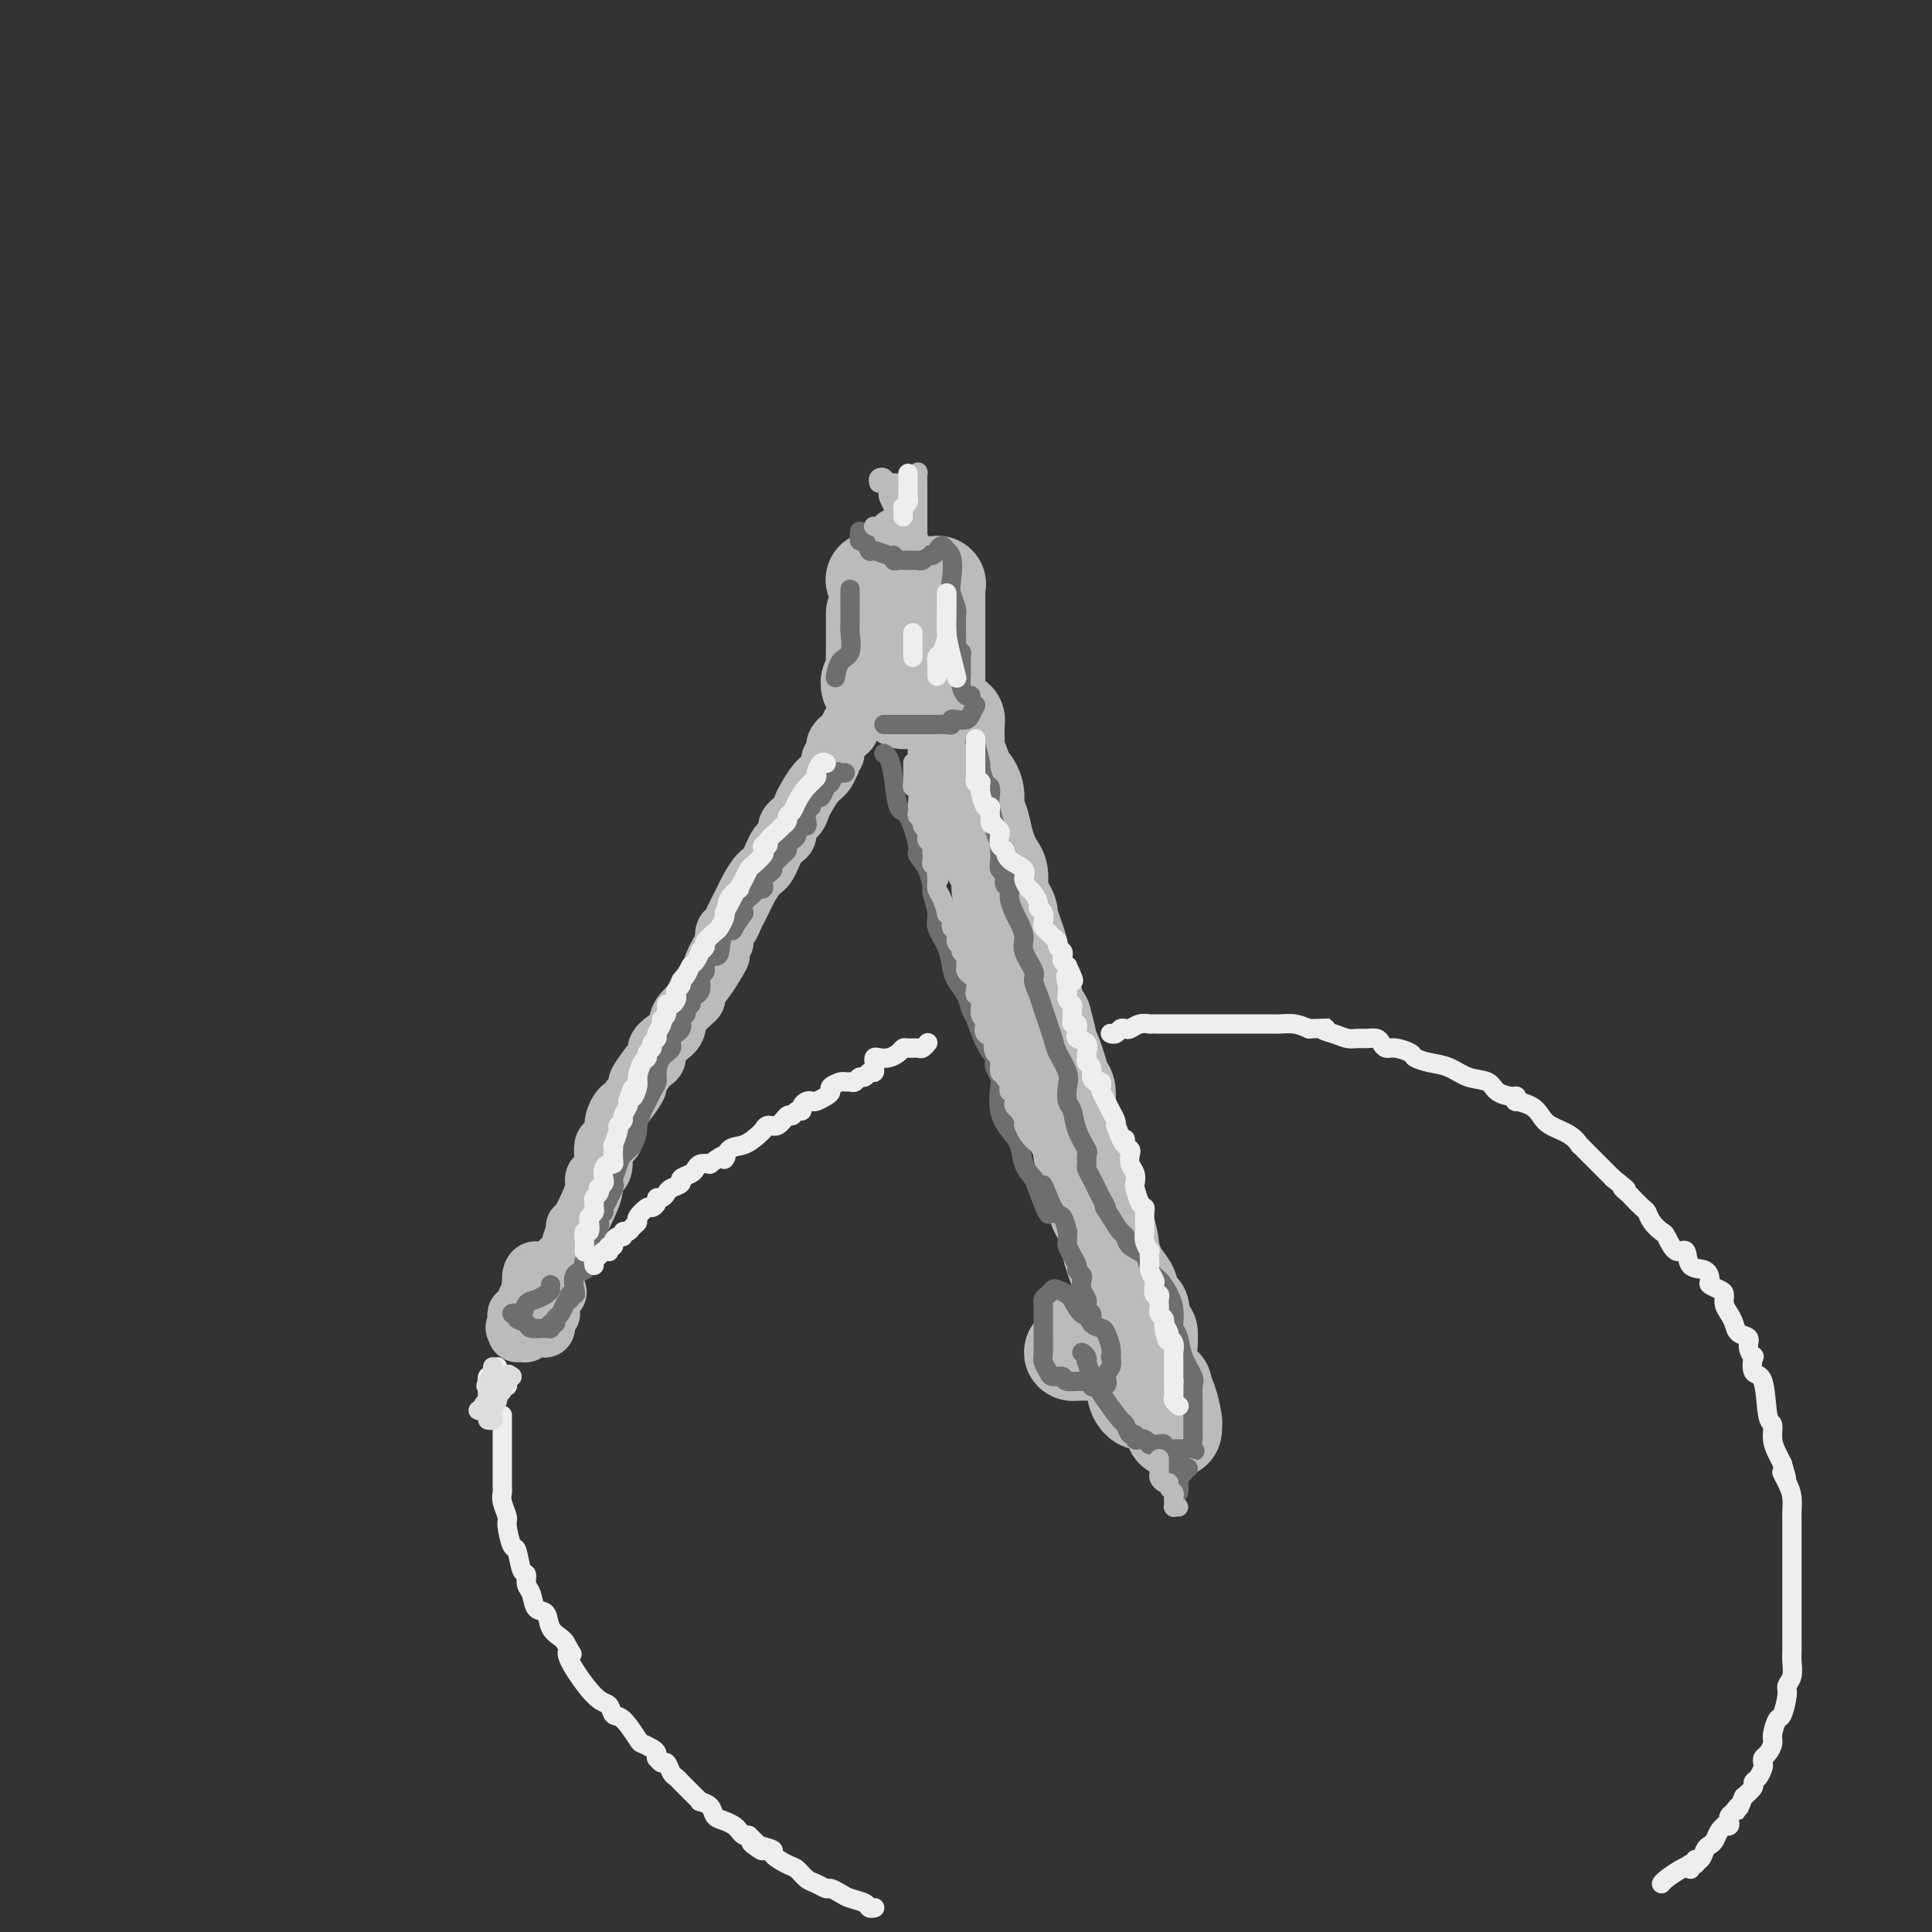 <svg viewBox='0 0 400 400' version='1.1' xmlns='http://www.w3.org/2000/svg' xmlns:xlink='http://www.w3.org/1999/xlink'><rect x="0" y="0" width="400" height="400" fill="#333333" stroke="none"/><g fill='none' stroke='rgb(186,187,187)' stroke-width='20' stroke-linecap='round' stroke-linejoin='round'><path d='M181,127c0.001,0.289 0.001,0.578 0,1c-0.001,0.422 -0.004,0.977 0,2c0.004,1.023 0.015,2.512 0,4c-0.015,1.488 -0.057,2.973 0,4c0.057,1.027 0.211,1.595 0,2c-0.211,0.405 -0.788,0.648 -1,1c-0.212,0.352 -0.061,0.815 0,1c0.061,0.185 0.030,0.093 0,0'/><path d='M181,120c-0.064,0.030 -0.127,0.061 0,0c0.127,-0.061 0.446,-0.212 1,0c0.554,0.212 1.343,0.789 2,1c0.657,0.211 1.181,0.056 2,0c0.819,-0.056 1.932,-0.012 3,0c1.068,0.012 2.090,-0.007 3,0c0.910,0.007 1.708,0.039 2,0c0.292,-0.039 0.078,-0.148 0,0c-0.078,0.148 -0.021,0.553 0,1c0.021,0.447 0.006,0.938 0,1c-0.006,0.062 -0.002,-0.303 0,0c0.002,0.303 0.000,1.276 0,2c-0.000,0.724 -0.000,1.200 0,2c0.000,0.800 0.000,1.924 0,3c-0.000,1.076 -0.000,2.103 0,3c0.000,0.897 0.000,1.665 0,3c-0.000,1.335 -0.000,3.239 0,4c0.000,0.761 0.000,0.381 0,0'/><path d='M194,140c-0.048,2.798 -0.167,1.292 -1,1c-0.833,-0.292 -2.381,0.631 -3,1c-0.619,0.369 -0.310,0.185 0,0'/><path d='M187,145c0.000,0.000 0.100,0.100 0.1,0.1'/><path d='M197,149c0.422,-0.027 0.844,-0.053 1,0c0.156,0.053 0.045,0.187 0,1c-0.045,0.813 -0.023,2.306 0,3c0.023,0.694 0.047,0.591 0,1c-0.047,0.409 -0.167,1.331 0,2c0.167,0.669 0.619,1.085 1,2c0.381,0.915 0.690,2.329 1,3c0.310,0.671 0.622,0.601 1,1c0.378,0.399 0.822,1.268 1,2c0.178,0.732 0.089,1.326 0,2c-0.089,0.674 -0.179,1.426 0,2c0.179,0.574 0.626,0.968 1,2c0.374,1.032 0.674,2.702 1,4c0.326,1.298 0.678,2.224 1,3c0.322,0.776 0.612,1.403 1,2c0.388,0.597 0.872,1.163 1,2c0.128,0.837 -0.102,1.946 0,3c0.102,1.054 0.534,2.055 1,3c0.466,0.945 0.965,1.835 1,2c0.035,0.165 -0.394,-0.394 0,1c0.394,1.394 1.611,4.741 2,6c0.389,1.259 -0.051,0.428 0,1c0.051,0.572 0.591,2.545 1,4c0.409,1.455 0.687,2.390 1,3c0.313,0.610 0.661,0.895 1,2c0.339,1.105 0.668,3.030 1,4c0.332,0.970 0.666,0.985 1,1'/><path d='M216,211c2.846,10.408 0.460,5.428 0,4c-0.460,-1.428 1.004,0.695 2,3c0.996,2.305 1.524,4.791 2,6c0.476,1.209 0.902,1.141 1,2c0.098,0.859 -0.131,2.645 0,4c0.131,1.355 0.623,2.278 1,3c0.377,0.722 0.641,1.242 1,2c0.359,0.758 0.813,1.754 1,2c0.187,0.246 0.106,-0.259 0,0c-0.106,0.259 -0.237,1.283 0,2c0.237,0.717 0.840,1.128 1,2c0.160,0.872 -0.125,2.206 0,3c0.125,0.794 0.660,1.047 1,2c0.340,0.953 0.487,2.605 1,4c0.513,1.395 1.393,2.533 2,4c0.607,1.467 0.941,3.265 1,4c0.059,0.735 -0.158,0.409 0,1c0.158,0.591 0.691,2.099 1,3c0.309,0.901 0.395,1.194 1,2c0.605,0.806 1.729,2.123 2,3c0.271,0.877 -0.312,1.313 0,2c0.312,0.687 1.518,1.625 2,2c0.482,0.375 0.241,0.188 0,0'/><path d='M230,276c-1.924,0.226 -3.847,0.453 -5,1c-1.153,0.547 -1.535,1.415 -2,2c-0.465,0.585 -1.014,0.889 -1,1c0.014,0.111 0.591,0.030 1,0c0.409,-0.030 0.648,-0.008 1,0c0.352,0.008 0.815,0.002 1,0c0.185,-0.002 0.093,-0.001 0,0'/><path d='M234,281c0.423,-0.090 0.846,-0.181 1,0c0.154,0.181 0.041,0.632 0,1c-0.041,0.368 -0.008,0.652 0,1c0.008,0.348 -0.009,0.759 0,1c0.009,0.241 0.045,0.310 0,1c-0.045,0.690 -0.170,1.999 0,3c0.170,1.001 0.634,1.694 1,2c0.366,0.306 0.634,0.226 1,0c0.366,-0.226 0.829,-0.599 1,-1c0.171,-0.401 0.049,-0.829 0,-1c-0.049,-0.171 -0.024,-0.086 0,0'/><path d='M238,289c0.000,0.506 0.000,1.012 0,1c0.000,-0.012 0.000,-0.542 0,-1c0.000,-0.458 0.000,-0.845 0,-1c0.000,-0.155 0.000,-0.077 0,0'/><path d='M238,276c0.000,0.310 0.000,0.619 0,1c0.000,0.381 0.000,0.833 0,1c0.000,0.167 0.000,0.048 0,0c0.000,-0.048 0.000,-0.024 0,0'/><path d='M241,287c-0.083,0.312 -0.166,0.623 0,1c0.166,0.377 0.580,0.819 1,2c0.420,1.181 0.844,3.100 1,4c0.156,0.900 0.042,0.781 0,1c-0.042,0.219 -0.012,0.777 0,1c0.012,0.223 0.006,0.112 0,0'/></g>
<g fill='none' stroke='rgb(186,187,187)' stroke-width='12' stroke-linecap='round' stroke-linejoin='round'><path d='M176,150c0.050,0.355 0.101,0.711 0,1c-0.101,0.289 -0.353,0.513 -1,1c-0.647,0.487 -1.689,1.239 -2,2c-0.311,0.761 0.111,1.531 0,2c-0.111,0.469 -0.753,0.638 -1,1c-0.247,0.362 -0.097,0.916 0,1c0.097,0.084 0.142,-0.301 0,0c-0.142,0.301 -0.470,1.288 -1,2c-0.530,0.712 -1.260,1.149 -2,2c-0.740,0.851 -1.489,2.115 -2,3c-0.511,0.885 -0.784,1.390 -1,2c-0.216,0.610 -0.375,1.326 -1,2c-0.625,0.674 -1.714,1.306 -2,2c-0.286,0.694 0.232,1.450 0,2c-0.232,0.550 -1.214,0.896 -2,2c-0.786,1.104 -1.376,2.967 -2,4c-0.624,1.033 -1.280,1.235 -2,2c-0.720,0.765 -1.502,2.093 -2,3c-0.498,0.907 -0.712,1.394 -1,2c-0.288,0.606 -0.652,1.331 -1,2c-0.348,0.669 -0.681,1.282 -1,2c-0.319,0.718 -0.624,1.539 -1,2c-0.376,0.461 -0.822,0.560 -1,1c-0.178,0.440 -0.089,1.220 0,2'/><path d='M150,195c-4.211,7.556 -1.738,3.945 -1,3c0.738,-0.945 -0.258,0.775 -1,2c-0.742,1.225 -1.231,1.956 -2,3c-0.769,1.044 -1.819,2.401 -2,3c-0.181,0.599 0.508,0.439 0,1c-0.508,0.561 -2.212,1.841 -3,3c-0.788,1.159 -0.659,2.195 -1,3c-0.341,0.805 -1.151,1.379 -2,2c-0.849,0.621 -1.738,1.288 -2,2c-0.262,0.712 0.103,1.470 0,2c-0.103,0.530 -0.675,0.832 -1,1c-0.325,0.168 -0.402,0.202 -1,1c-0.598,0.798 -1.718,2.359 -2,3c-0.282,0.641 0.274,0.362 0,1c-0.274,0.638 -1.378,2.192 -2,3c-0.622,0.808 -0.763,0.868 -1,1c-0.237,0.132 -0.571,0.336 -1,1c-0.429,0.664 -0.955,1.789 -1,3c-0.045,1.211 0.390,2.509 0,3c-0.390,0.491 -1.607,0.176 -2,1c-0.393,0.824 0.036,2.789 0,4c-0.036,1.211 -0.538,1.670 -1,2c-0.462,0.330 -0.884,0.533 -1,1c-0.116,0.467 0.075,1.198 0,2c-0.075,0.802 -0.417,1.676 -1,3c-0.583,1.324 -1.409,3.099 -2,4c-0.591,0.901 -0.948,0.926 -1,1c-0.052,0.074 0.203,0.195 0,1c-0.203,0.805 -0.862,2.294 -1,3c-0.138,0.706 0.246,0.630 0,1c-0.246,0.370 -1.123,1.185 -2,2'/><path d='M116,261c-2.309,5.265 -2.083,2.927 -2,2c0.083,-0.927 0.022,-0.444 0,0c-0.022,0.444 -0.006,0.850 0,1c0.006,0.150 0.002,0.043 0,0c-0.002,-0.043 -0.001,-0.021 0,0'/><path d='M114,264c-0.226,0.135 -0.453,0.270 -1,0c-0.547,-0.270 -1.415,-0.944 -2,-1c-0.585,-0.056 -0.885,0.507 -1,1c-0.115,0.493 -0.043,0.917 0,1c0.043,0.083 0.056,-0.174 0,0c-0.056,0.174 -0.183,0.778 0,1c0.183,0.222 0.676,0.062 1,0c0.324,-0.062 0.479,-0.027 1,0c0.521,0.027 1.410,0.046 2,0c0.590,-0.046 0.883,-0.156 1,0c0.117,0.156 0.059,0.578 0,1'/><path d='M115,267c0.834,0.394 0.420,0.879 0,1c-0.420,0.121 -0.845,-0.121 -1,0c-0.155,0.121 -0.041,0.606 0,1c0.041,0.394 0.007,0.697 0,1c-0.007,0.303 0.012,0.606 0,1c-0.012,0.394 -0.055,0.880 0,1c0.055,0.120 0.208,-0.125 0,0c-0.208,0.125 -0.776,0.622 -1,1c-0.224,0.378 -0.102,0.637 0,1c0.102,0.363 0.186,0.828 0,1c-0.186,0.172 -0.641,0.050 -1,0c-0.359,-0.050 -0.621,-0.028 -1,0c-0.379,0.028 -0.876,0.061 -1,0c-0.124,-0.061 0.124,-0.215 0,0c-0.124,0.215 -0.621,0.800 -1,1c-0.379,0.200 -0.641,0.015 -1,0c-0.359,-0.015 -0.817,0.138 -1,0c-0.183,-0.138 -0.092,-0.569 0,-1'/><path d='M107,275c-0.932,0.124 -0.261,-0.566 0,-1c0.261,-0.434 0.112,-0.614 0,-1c-0.112,-0.386 -0.188,-0.979 0,-1c0.188,-0.021 0.639,0.530 1,0c0.361,-0.530 0.633,-2.142 1,-3c0.367,-0.858 0.830,-0.962 1,-1c0.170,-0.038 0.046,-0.010 0,0c-0.046,0.010 -0.013,0.003 0,0c0.013,-0.003 0.007,-0.001 0,0'/></g>
<g fill='none' stroke='rgb(109,110,112)' stroke-width='4' stroke-linecap='round' stroke-linejoin='round'><path d='M178,110c-0.085,0.908 -0.170,1.817 0,2c0.170,0.183 0.596,-0.358 1,0c0.404,0.358 0.787,1.616 1,2c0.213,0.384 0.256,-0.107 1,0c0.744,0.107 2.188,0.813 3,1c0.812,0.187 0.991,-0.146 1,0c0.009,0.146 -0.153,0.771 0,1c0.153,0.229 0.619,0.061 1,0c0.381,-0.061 0.676,-0.017 1,0c0.324,0.017 0.678,0.006 1,0c0.322,-0.006 0.611,-0.005 1,0c0.389,0.005 0.878,0.016 1,0c0.122,-0.016 -0.122,-0.059 0,0c0.122,0.059 0.610,0.222 1,0c0.390,-0.222 0.682,-0.827 1,-1c0.318,-0.173 0.663,0.088 1,0c0.337,-0.088 0.668,-0.524 1,-1c0.332,-0.476 0.666,-0.993 1,-1c0.334,-0.007 0.667,0.497 1,1'/><path d='M196,114c1.635,0.912 1.223,4.191 1,6c-0.223,1.809 -0.256,2.147 0,3c0.256,0.853 0.801,2.221 1,3c0.199,0.779 0.053,0.967 0,1c-0.053,0.033 -0.014,-0.091 0,0c0.014,0.091 0.003,0.396 0,1c-0.003,0.604 0.003,1.506 0,2c-0.003,0.494 -0.015,0.582 0,1c0.015,0.418 0.057,1.168 0,2c-0.057,0.832 -0.211,1.745 0,2c0.211,0.255 0.789,-0.150 1,0c0.211,0.150 0.056,0.855 0,1c-0.056,0.145 -0.012,-0.269 0,0c0.012,0.269 -0.007,1.221 0,2c0.007,0.779 0.041,1.386 0,2c-0.041,0.614 -0.155,1.237 0,2c0.155,0.763 0.580,1.667 1,2c0.420,0.333 0.834,0.095 1,0c0.166,-0.095 0.083,-0.048 0,0'/><path d='M202,146c-0.362,0.734 -0.723,1.468 -1,2c-0.277,0.532 -0.468,0.860 -1,1c-0.532,0.140 -1.404,0.090 -2,0c-0.596,-0.090 -0.917,-0.220 -1,0c-0.083,0.220 0.072,0.791 0,1c-0.072,0.209 -0.372,0.056 -1,0c-0.628,-0.056 -1.583,-0.015 -2,0c-0.417,0.015 -0.295,0.004 -1,0c-0.705,-0.004 -2.235,-0.001 -3,0c-0.765,0.001 -0.765,0.000 -1,0c-0.235,-0.000 -0.707,-0.000 -1,0c-0.293,0.000 -0.408,0.000 -1,0c-0.592,-0.000 -1.661,-0.000 -2,0c-0.339,0.000 0.054,0.000 0,0c-0.054,-0.000 -0.553,-0.000 -1,0c-0.447,0.000 -0.842,0.000 -1,0c-0.158,-0.000 -0.079,-0.000 0,0'/><path d='M176,122c-0.000,0.492 -0.001,0.983 0,1c0.001,0.017 0.002,-0.441 0,0c-0.002,0.441 -0.007,1.779 0,3c0.007,1.221 0.026,2.324 0,3c-0.026,0.676 -0.098,0.923 0,2c0.098,1.077 0.366,2.982 0,4c-0.366,1.018 -1.366,1.149 -2,2c-0.634,0.851 -0.901,2.421 -1,3c-0.099,0.579 -0.028,0.165 0,0c0.028,-0.165 0.014,-0.083 0,0'/><path d='M175,160c-0.333,0.057 -0.667,0.114 -1,0c-0.333,-0.114 -0.666,-0.399 -1,0c-0.334,0.399 -0.668,1.483 -1,2c-0.332,0.517 -0.662,0.467 -1,1c-0.338,0.533 -0.683,1.647 -1,2c-0.317,0.353 -0.607,-0.057 -1,0c-0.393,0.057 -0.889,0.579 -1,1c-0.111,0.421 0.164,0.739 0,1c-0.164,0.261 -0.766,0.465 -1,1c-0.234,0.535 -0.101,1.400 0,2c0.101,0.600 0.168,0.934 0,1c-0.168,0.066 -0.571,-0.137 -1,0c-0.429,0.137 -0.885,0.614 -1,1c-0.115,0.386 0.110,0.681 0,1c-0.110,0.319 -0.554,0.663 -1,1c-0.446,0.337 -0.894,0.668 -1,1c-0.106,0.332 0.130,0.666 0,1c-0.130,0.334 -0.626,0.667 -1,1c-0.374,0.333 -0.626,0.667 -1,1c-0.374,0.333 -0.871,0.666 -1,1c-0.129,0.334 0.110,0.668 0,1c-0.110,0.332 -0.569,0.663 -1,1c-0.431,0.337 -0.835,0.681 -1,1c-0.165,0.319 -0.090,0.613 0,1c0.090,0.387 0.195,0.866 0,1c-0.195,0.134 -0.692,-0.078 -1,0c-0.308,0.078 -0.429,0.444 -1,1c-0.571,0.556 -1.592,1.302 -2,2c-0.408,0.698 -0.204,1.349 0,2'/><path d='M154,189c-3.595,5.166 -2.081,3.582 -2,3c0.081,-0.582 -1.270,-0.163 -2,1c-0.730,1.163 -0.840,3.071 -1,4c-0.160,0.929 -0.369,0.878 -1,1c-0.631,0.122 -1.685,0.417 -2,1c-0.315,0.583 0.109,1.452 0,2c-0.109,0.548 -0.751,0.773 -1,1c-0.249,0.227 -0.106,0.456 0,1c0.106,0.544 0.173,1.403 0,2c-0.173,0.597 -0.586,0.934 -1,1c-0.414,0.066 -0.828,-0.137 -1,0c-0.172,0.137 -0.103,0.613 0,1c0.103,0.387 0.240,0.684 0,1c-0.240,0.316 -0.857,0.651 -1,1c-0.143,0.349 0.188,0.713 0,1c-0.188,0.287 -0.894,0.499 -1,1c-0.106,0.501 0.388,1.293 0,2c-0.388,0.707 -1.658,1.330 -2,2c-0.342,0.670 0.245,1.387 0,2c-0.245,0.613 -1.323,1.123 -2,2c-0.677,0.877 -0.955,2.120 -1,3c-0.045,0.880 0.142,1.395 0,2c-0.142,0.605 -0.612,1.298 -1,2c-0.388,0.702 -0.694,1.413 -1,2c-0.306,0.587 -0.610,1.049 -1,2c-0.390,0.951 -0.864,2.389 -1,3c-0.136,0.611 0.066,0.393 0,1c-0.066,0.607 -0.399,2.039 -1,3c-0.601,0.961 -1.469,1.451 -2,2c-0.531,0.549 -0.723,1.157 -1,2c-0.277,0.843 -0.638,1.922 -1,3'/><path d='M127,244c-2.874,7.439 -0.559,3.537 0,2c0.559,-1.537 -0.639,-0.710 -1,0c-0.361,0.710 0.113,1.304 0,2c-0.113,0.696 -0.814,1.496 -1,2c-0.186,0.504 0.143,0.714 0,1c-0.143,0.286 -0.756,0.650 -1,1c-0.244,0.350 -0.117,0.686 0,1c0.117,0.314 0.224,0.608 0,1c-0.224,0.392 -0.778,0.884 -1,1c-0.222,0.116 -0.111,-0.142 0,0c0.111,0.142 0.222,0.686 0,1c-0.222,0.314 -0.778,0.399 -1,1c-0.222,0.601 -0.110,1.720 0,2c0.110,0.280 0.218,-0.278 0,0c-0.218,0.278 -0.763,1.391 -1,2c-0.237,0.609 -0.168,0.713 0,1c0.168,0.287 0.433,0.755 0,1c-0.433,0.245 -1.566,0.265 -2,1c-0.434,0.735 -0.169,2.183 0,3c0.169,0.817 0.241,1.002 0,1c-0.241,-0.002 -0.796,-0.193 -1,0c-0.204,0.193 -0.058,0.769 0,1c0.058,0.231 0.029,0.115 0,0'/><path d='M118,269c0.092,-0.058 0.183,-0.117 0,0c-0.183,0.117 -0.641,0.408 -1,1c-0.359,0.592 -0.618,1.483 -1,2c-0.382,0.517 -0.888,0.660 -1,1c-0.112,0.340 0.169,0.876 0,1c-0.169,0.124 -0.789,-0.166 -1,0c-0.211,0.166 -0.012,0.788 0,1c0.012,0.212 -0.163,0.015 -1,0c-0.837,-0.015 -2.335,0.153 -3,0c-0.665,-0.153 -0.497,-0.628 -1,-1c-0.503,-0.372 -1.677,-0.642 -2,-1c-0.323,-0.358 0.207,-0.803 0,-1c-0.207,-0.197 -1.149,-0.147 -1,0c0.149,0.147 1.391,0.390 2,0c0.609,-0.390 0.587,-1.413 1,-2c0.413,-0.587 1.261,-0.739 2,-1c0.739,-0.261 1.370,-0.630 2,-1'/><path d='M113,268c1.155,-0.940 1.042,-0.792 1,-1c-0.042,-0.208 -0.012,-0.774 0,-1c0.012,-0.226 0.006,-0.113 0,0'/><path d='M183,156c0.328,0.148 0.656,0.295 1,1c0.344,0.705 0.703,1.966 1,4c0.297,2.034 0.531,4.839 1,6c0.469,1.161 1.173,0.676 2,2c0.827,1.324 1.775,4.456 2,6c0.225,1.544 -0.275,1.498 0,2c0.275,0.502 1.326,1.550 2,3c0.674,1.450 0.972,3.300 1,4c0.028,0.700 -0.214,0.249 0,1c0.214,0.751 0.882,2.704 1,4c0.118,1.296 -0.316,1.935 0,3c0.316,1.065 1.380,2.555 2,4c0.620,1.445 0.795,2.846 1,4c0.205,1.154 0.439,2.063 1,3c0.561,0.937 1.450,1.904 2,3c0.550,1.096 0.760,2.321 1,3c0.240,0.679 0.508,0.811 1,2c0.492,1.189 1.207,3.436 2,5c0.793,1.564 1.663,2.447 2,3c0.337,0.553 0.141,0.776 0,1c-0.141,0.224 -0.228,0.447 0,1c0.228,0.553 0.772,1.434 1,2c0.228,0.566 0.140,0.816 0,2c-0.140,1.184 -0.333,3.304 0,5c0.333,1.696 1.192,2.970 2,4c0.808,1.030 1.564,1.816 2,3c0.436,1.184 0.553,2.767 1,4c0.447,1.233 1.223,2.117 2,3'/><path d='M214,244c5.155,13.843 2.544,4.450 2,2c-0.544,-2.450 0.979,2.044 2,4c1.021,1.956 1.541,1.374 2,2c0.459,0.626 0.858,2.461 1,3c0.142,0.539 0.028,-0.217 0,0c-0.028,0.217 0.030,1.406 0,2c-0.030,0.594 -0.148,0.593 0,1c0.148,0.407 0.562,1.222 1,2c0.438,0.778 0.901,1.521 1,2c0.099,0.479 -0.166,0.695 0,1c0.166,0.305 0.762,0.698 1,1c0.238,0.302 0.117,0.514 0,1c-0.117,0.486 -0.228,1.245 0,2c0.228,0.755 0.797,1.507 1,2c0.203,0.493 0.040,0.729 0,1c-0.040,0.271 0.043,0.577 0,1c-0.043,0.423 -0.214,0.963 0,1c0.214,0.037 0.811,-0.429 1,0c0.189,0.429 -0.032,1.754 0,2c0.032,0.246 0.316,-0.588 0,-1c-0.316,-0.412 -1.233,-0.404 -2,-1c-0.767,-0.596 -1.383,-1.798 -2,-3'/><path d='M222,269c-0.582,-0.633 -0.538,-0.717 -1,-1c-0.462,-0.283 -1.430,-0.767 -2,-1c-0.570,-0.233 -0.741,-0.217 -1,0c-0.259,0.217 -0.605,0.635 -1,1c-0.395,0.365 -0.838,0.679 -1,1c-0.162,0.321 -0.044,0.650 0,1c0.044,0.350 0.012,0.720 0,1c-0.012,0.280 -0.004,0.469 0,1c0.004,0.531 0.004,1.403 0,2c-0.004,0.597 -0.014,0.921 0,2c0.014,1.079 0.050,2.915 0,4c-0.050,1.085 -0.185,1.419 0,2c0.185,0.581 0.691,1.409 1,2c0.309,0.591 0.422,0.947 1,1c0.578,0.053 1.622,-0.196 2,0c0.378,0.196 0.090,0.837 1,1c0.910,0.163 3.017,-0.152 4,0c0.983,0.152 0.842,0.772 1,1c0.158,0.228 0.617,0.065 1,0c0.383,-0.065 0.692,-0.033 1,0'/><path d='M228,287c1.868,0.098 1.037,-1.155 1,-2c-0.037,-0.845 0.719,-1.280 1,-2c0.281,-0.720 0.087,-1.723 0,-2c-0.087,-0.277 -0.069,0.173 0,0c0.069,-0.173 0.187,-0.968 0,-2c-0.187,-1.032 -0.681,-2.301 -1,-3c-0.319,-0.699 -0.464,-0.828 -1,-1c-0.536,-0.172 -1.463,-0.386 -2,-1c-0.537,-0.614 -0.683,-1.627 -1,-2c-0.317,-0.373 -0.805,-0.107 -1,0c-0.195,0.107 -0.098,0.053 0,0'/><path d='M224,280c0.416,0.288 0.832,0.576 1,1c0.168,0.424 0.088,0.982 0,1c-0.088,0.018 -0.185,-0.506 0,0c0.185,0.506 0.651,2.043 1,3c0.349,0.957 0.579,1.336 1,2c0.421,0.664 1.031,1.613 2,3c0.969,1.387 2.297,3.213 3,4c0.703,0.787 0.780,0.537 1,1c0.220,0.463 0.584,1.640 1,2c0.416,0.360 0.886,-0.096 1,0c0.114,0.096 -0.128,0.744 0,1c0.128,0.256 0.626,0.121 1,0c0.374,-0.121 0.625,-0.228 1,0c0.375,0.228 0.875,0.792 1,1c0.125,0.208 -0.126,0.059 0,0c0.126,-0.059 0.628,-0.030 1,0c0.372,0.030 0.614,0.061 1,0c0.386,-0.061 0.916,-0.212 1,0c0.084,0.212 -0.276,0.789 0,1c0.276,0.211 1.190,0.057 2,0c0.810,-0.057 1.517,-0.016 2,0c0.483,0.016 0.741,0.008 1,0'/><path d='M246,300c2.083,0.572 1.290,0.501 1,0c-0.290,-0.501 -0.078,-1.433 0,-2c0.078,-0.567 0.021,-0.770 0,-1c-0.021,-0.230 -0.006,-0.489 0,-1c0.006,-0.511 0.003,-1.276 0,-2c-0.003,-0.724 -0.008,-1.407 0,-2c0.008,-0.593 0.027,-1.097 0,-2c-0.027,-0.903 -0.102,-2.207 0,-3c0.102,-0.793 0.381,-1.075 0,-2c-0.381,-0.925 -1.422,-2.491 -2,-4c-0.578,-1.509 -0.693,-2.959 -1,-4c-0.307,-1.041 -0.806,-1.672 -1,-2c-0.194,-0.328 -0.084,-0.352 0,-1c0.084,-0.648 0.141,-1.921 0,-3c-0.141,-1.079 -0.479,-1.965 -1,-3c-0.521,-1.035 -1.225,-2.218 -2,-3c-0.775,-0.782 -1.621,-1.164 -2,-2c-0.379,-0.836 -0.289,-2.127 -1,-3c-0.711,-0.873 -2.221,-1.327 -3,-2c-0.779,-0.673 -0.825,-1.566 -1,-2c-0.175,-0.434 -0.479,-0.410 -1,-1c-0.521,-0.590 -1.261,-1.795 -2,-3'/><path d='M230,252c-2.190,-3.297 -1.165,-2.039 -1,-2c0.165,0.039 -0.530,-1.140 -1,-2c-0.470,-0.860 -0.715,-1.401 -1,-2c-0.285,-0.599 -0.610,-1.258 -1,-2c-0.390,-0.742 -0.843,-1.569 -1,-2c-0.157,-0.431 -0.017,-0.465 0,-1c0.017,-0.535 -0.090,-1.570 0,-2c0.090,-0.430 0.377,-0.254 0,-1c-0.377,-0.746 -1.420,-2.414 -2,-4c-0.580,-1.586 -0.698,-3.090 -1,-4c-0.302,-0.910 -0.787,-1.227 -1,-2c-0.213,-0.773 -0.155,-2.003 0,-3c0.155,-0.997 0.407,-1.760 0,-3c-0.407,-1.240 -1.472,-2.955 -2,-4c-0.528,-1.045 -0.518,-1.419 -1,-3c-0.482,-1.581 -1.458,-4.370 -2,-6c-0.542,-1.630 -0.652,-2.102 -1,-3c-0.348,-0.898 -0.933,-2.222 -1,-3c-0.067,-0.778 0.386,-1.008 0,-2c-0.386,-0.992 -1.610,-2.744 -2,-4c-0.390,-1.256 0.054,-2.014 0,-3c-0.054,-0.986 -0.607,-2.199 -1,-3c-0.393,-0.801 -0.626,-1.188 -1,-2c-0.374,-0.812 -0.889,-2.048 -1,-3c-0.111,-0.952 0.180,-1.620 0,-2c-0.180,-0.380 -0.833,-0.472 -1,-1c-0.167,-0.528 0.151,-1.492 0,-2c-0.151,-0.508 -0.773,-0.559 -1,-1c-0.227,-0.441 -0.061,-1.273 0,-2c0.061,-0.727 0.017,-1.351 0,-2c-0.017,-0.649 -0.009,-1.325 0,-2'/><path d='M207,174c-3.801,-12.518 -1.802,-4.811 -1,-2c0.802,2.811 0.408,0.728 0,-1c-0.408,-1.728 -0.831,-3.101 -1,-4c-0.169,-0.899 -0.083,-1.323 0,-2c0.083,-0.677 0.162,-1.608 0,-2c-0.162,-0.392 -0.566,-0.246 -1,-1c-0.434,-0.754 -0.900,-2.408 -1,-3c-0.100,-0.592 0.165,-0.121 0,-1c-0.165,-0.879 -0.762,-3.108 -1,-4c-0.238,-0.892 -0.119,-0.446 0,0'/></g>
<g fill='none' stroke='rgb(238,238,238)' stroke-width='4' stroke-linecap='round' stroke-linejoin='round'><path d='M103,283c-0.415,0.311 -0.829,0.623 -1,1c-0.171,0.377 -0.098,0.820 0,1c0.098,0.180 0.222,0.099 0,0c-0.222,-0.099 -0.790,-0.214 -1,0c-0.210,0.214 -0.061,0.758 0,1c0.061,0.242 0.034,0.182 0,1c-0.034,0.818 -0.075,2.515 0,3c0.075,0.485 0.268,-0.241 0,0c-0.268,0.241 -0.995,1.450 -1,2c-0.005,0.550 0.713,0.443 1,0c0.287,-0.443 0.144,-1.221 0,-2'/><path d='M101,290c-0.132,1.110 0.539,0.384 1,0c0.461,-0.384 0.712,-0.428 1,-1c0.288,-0.572 0.612,-1.674 1,-2c0.388,-0.326 0.841,0.123 1,0c0.159,-0.123 0.025,-0.817 0,-1c-0.025,-0.183 0.059,0.145 0,0c-0.059,-0.145 -0.262,-0.763 0,-1c0.262,-0.237 0.987,-0.094 1,0c0.013,0.094 -0.687,0.139 -1,0c-0.313,-0.139 -0.238,-0.460 -1,0c-0.762,0.460 -2.361,1.703 -3,2c-0.639,0.297 -0.320,-0.351 0,-1'/><path d='M101,286c-0.556,0.156 0.556,0.044 1,0c0.444,-0.044 0.222,-0.022 0,0'/><path d='M123,262c-0.091,-0.339 -0.182,-0.678 0,-1c0.182,-0.322 0.636,-0.626 1,-1c0.364,-0.374 0.637,-0.817 1,-1c0.363,-0.183 0.814,-0.104 1,0c0.186,0.104 0.105,0.234 0,0c-0.105,-0.234 -0.234,-0.832 0,-1c0.234,-0.168 0.833,0.095 1,0c0.167,-0.095 -0.096,-0.546 0,-1c0.096,-0.454 0.550,-0.909 1,-1c0.450,-0.091 0.895,0.183 1,0c0.105,-0.183 -0.131,-0.821 0,-1c0.131,-0.179 0.631,0.102 1,0c0.369,-0.102 0.609,-0.587 1,-1c0.391,-0.413 0.932,-0.754 1,-1c0.068,-0.246 -0.336,-0.395 0,-1c0.336,-0.605 1.413,-1.664 2,-2c0.587,-0.336 0.682,0.051 1,0c0.318,-0.051 0.857,-0.538 1,-1c0.143,-0.462 -0.111,-0.897 0,-1c0.111,-0.103 0.588,0.127 1,0c0.412,-0.127 0.758,-0.611 1,-1c0.242,-0.389 0.380,-0.681 1,-1c0.620,-0.319 1.724,-0.663 2,-1c0.276,-0.337 -0.274,-0.665 0,-1c0.274,-0.335 1.372,-0.677 2,-1c0.628,-0.323 0.784,-0.625 1,-1c0.216,-0.375 0.490,-0.821 1,-1c0.510,-0.179 1.255,-0.089 2,0'/><path d='M147,241c4.369,-3.363 3.290,-1.269 3,-1c-0.290,0.269 0.209,-1.286 1,-2c0.791,-0.714 1.874,-0.588 3,-1c1.126,-0.412 2.293,-1.362 3,-2c0.707,-0.638 0.953,-0.963 1,-1c0.047,-0.037 -0.103,0.216 0,0c0.103,-0.216 0.461,-0.899 1,-1c0.539,-0.101 1.259,0.380 2,0c0.741,-0.380 1.504,-1.621 2,-2c0.496,-0.379 0.724,0.105 1,0c0.276,-0.105 0.599,-0.799 1,-1c0.401,-0.201 0.880,0.090 1,0c0.120,-0.090 -0.119,-0.563 0,-1c0.119,-0.437 0.596,-0.838 1,-1c0.404,-0.162 0.733,-0.085 1,0c0.267,0.085 0.471,0.177 1,0c0.529,-0.177 1.385,-0.622 2,-1c0.615,-0.378 0.991,-0.690 1,-1c0.009,-0.310 -0.348,-0.618 0,-1c0.348,-0.382 1.403,-0.839 2,-1c0.597,-0.161 0.737,-0.028 1,0c0.263,0.028 0.647,-0.049 1,0c0.353,0.049 0.673,0.224 1,0c0.327,-0.224 0.662,-0.848 1,-1c0.338,-0.152 0.679,0.169 1,0c0.321,-0.169 0.622,-0.829 1,-1c0.378,-0.171 0.833,0.146 1,0c0.167,-0.146 0.048,-0.756 0,-1c-0.048,-0.244 -0.024,-0.122 0,0'/><path d='M230,214c-0.090,-0.030 -0.179,-0.060 0,0c0.179,0.060 0.628,0.208 1,0c0.372,-0.208 0.668,-0.774 1,-1c0.332,-0.226 0.701,-0.113 1,0c0.299,0.113 0.528,0.226 1,0c0.472,-0.226 1.187,-0.793 2,-1c0.813,-0.207 1.723,-0.056 2,0c0.277,0.056 -0.080,0.015 0,0c0.080,-0.015 0.598,-0.004 1,0c0.402,0.004 0.687,0.001 1,0c0.313,-0.001 0.652,-0.000 1,0c0.348,0.000 0.705,0.000 1,0c0.295,-0.000 0.530,-0.000 1,0c0.470,0.000 1.177,0.000 2,0c0.823,-0.000 1.764,-0.000 2,0c0.236,0.000 -0.232,0.000 0,0c0.232,-0.000 1.165,-0.000 2,0c0.835,0.000 1.572,-0.000 2,0c0.428,0.000 0.547,0.000 1,0c0.453,-0.000 1.239,-0.000 2,0c0.761,0.000 1.499,0.000 2,0c0.501,-0.000 0.767,-0.000 1,0c0.233,0.000 0.432,0.000 1,0c0.568,-0.000 1.506,-0.001 2,0c0.494,0.001 0.544,0.003 1,0c0.456,-0.003 1.318,-0.011 2,0c0.682,0.011 1.184,0.041 2,0c0.816,-0.041 1.948,-0.155 3,0c1.052,0.155 2.026,0.577 3,1'/><path d='M271,213c6.943,-0.199 3.799,-0.197 3,0c-0.799,0.197 0.745,0.588 2,1c1.255,0.412 2.220,0.845 3,1c0.780,0.155 1.374,0.031 2,0c0.626,-0.031 1.283,0.029 2,0c0.717,-0.029 1.495,-0.148 2,0c0.505,0.148 0.736,0.564 1,1c0.264,0.436 0.562,0.890 1,1c0.438,0.110 1.015,-0.126 2,0c0.985,0.126 2.377,0.615 3,1c0.623,0.385 0.478,0.665 1,1c0.522,0.335 1.710,0.723 3,1c1.290,0.277 2.682,0.442 4,1c1.318,0.558 2.563,1.507 4,2c1.437,0.493 3.065,0.528 4,1c0.935,0.472 1.176,1.380 2,2c0.824,0.620 2.230,0.953 3,1c0.770,0.047 0.902,-0.192 1,0c0.098,0.192 0.160,0.814 0,1c-0.160,0.186 -0.541,-0.064 0,0c0.541,0.064 2.005,0.441 3,1c0.995,0.559 1.520,1.298 2,2c0.480,0.702 0.915,1.367 2,2c1.085,0.633 2.820,1.234 4,2c1.180,0.766 1.807,1.696 2,2c0.193,0.304 -0.047,-0.017 0,0c0.047,0.017 0.380,0.372 1,1c0.620,0.628 1.527,1.529 2,2c0.473,0.471 0.512,0.511 1,1c0.488,0.489 1.425,1.425 2,2c0.575,0.575 0.787,0.787 1,1'/><path d='M334,244c4.423,3.495 2.481,2.231 2,2c-0.481,-0.231 0.500,0.571 1,1c0.500,0.429 0.519,0.487 1,1c0.481,0.513 1.423,1.483 2,2c0.577,0.517 0.787,0.581 1,1c0.213,0.419 0.428,1.191 1,2c0.572,0.809 1.499,1.653 2,2c0.501,0.347 0.575,0.196 1,1c0.425,0.804 1.200,2.562 2,3c0.800,0.438 1.624,-0.444 2,0c0.376,0.444 0.303,2.213 1,3c0.697,0.787 2.162,0.591 3,1c0.838,0.409 1.047,1.422 1,2c-0.047,0.578 -0.349,0.721 0,1c0.349,0.279 1.351,0.693 2,1c0.649,0.307 0.946,0.506 1,1c0.054,0.494 -0.135,1.284 0,2c0.135,0.716 0.596,1.360 1,2c0.404,0.640 0.753,1.276 1,2c0.247,0.724 0.392,1.536 1,2c0.608,0.464 1.678,0.580 2,1c0.322,0.420 -0.103,1.143 0,2c0.103,0.857 0.734,1.848 1,2c0.266,0.152 0.166,-0.536 0,0c-0.166,0.536 -0.399,2.296 0,3c0.399,0.704 1.430,0.352 2,2c0.570,1.648 0.677,5.295 1,7c0.323,1.705 0.860,1.467 1,2c0.140,0.533 -0.116,1.836 0,3c0.116,1.164 0.605,2.190 1,3c0.395,0.810 0.698,1.405 1,2'/><path d='M369,303c1.812,5.782 0.342,2.738 0,2c-0.342,-0.738 0.444,0.830 1,2c0.556,1.170 0.881,1.942 1,3c0.119,1.058 0.032,2.400 0,3c-0.032,0.600 -0.009,0.456 0,1c0.009,0.544 0.002,1.775 0,2c-0.002,0.225 -0.001,-0.558 0,0c0.001,0.558 0.000,2.456 0,4c-0.000,1.544 -0.000,2.735 0,4c0.000,1.265 -0.000,2.604 0,4c0.000,1.396 0.000,2.850 0,4c-0.000,1.150 -0.000,1.998 0,3c0.000,1.002 0.001,2.159 0,3c-0.001,0.841 -0.004,1.367 0,2c0.004,0.633 0.016,1.375 0,2c-0.016,0.625 -0.060,1.135 0,2c0.060,0.865 0.224,2.086 0,3c-0.224,0.914 -0.834,1.523 -1,2c-0.166,0.477 0.114,0.823 0,2c-0.114,1.177 -0.622,3.184 -1,4c-0.378,0.816 -0.627,0.442 -1,1c-0.373,0.558 -0.871,2.048 -1,3c-0.129,0.952 0.110,1.367 0,2c-0.110,0.633 -0.568,1.483 -1,2c-0.432,0.517 -0.838,0.702 -1,1c-0.162,0.298 -0.080,0.709 0,1c0.080,0.291 0.160,0.462 0,1c-0.160,0.538 -0.558,1.443 -1,2c-0.442,0.557 -0.927,0.765 -1,1c-0.073,0.235 0.265,0.496 0,1c-0.265,0.504 -1.132,1.252 -2,2'/><path d='M361,372c-1.729,4.273 -1.051,2.455 -1,2c0.051,-0.455 -0.526,0.453 -1,1c-0.474,0.547 -0.844,0.735 -1,1c-0.156,0.265 -0.097,0.609 0,1c0.097,0.391 0.233,0.829 0,1c-0.233,0.171 -0.836,0.073 -1,0c-0.164,-0.073 0.110,-0.123 0,0c-0.110,0.123 -0.606,0.418 -1,1c-0.394,0.582 -0.688,1.452 -1,2c-0.312,0.548 -0.644,0.773 -1,1c-0.356,0.227 -0.736,0.457 -1,1c-0.264,0.543 -0.410,1.400 -1,2c-0.590,0.600 -1.622,0.944 -2,1c-0.378,0.056 -0.102,-0.177 0,0c0.102,0.177 0.029,0.765 0,1c-0.029,0.235 -0.015,0.118 0,0'/><path d='M104,293c-0.000,0.463 -0.000,0.926 0,1c0.000,0.074 0.000,-0.240 0,0c-0.000,0.240 -0.000,1.033 0,2c0.000,0.967 0.000,2.108 0,3c-0.000,0.892 -0.000,1.534 0,2c0.000,0.466 0.000,0.755 0,1c-0.000,0.245 -0.000,0.447 0,1c0.000,0.553 0.000,1.457 0,2c-0.000,0.543 -0.001,0.725 0,1c0.001,0.275 0.004,0.644 0,1c-0.004,0.356 -0.016,0.698 0,1c0.016,0.302 0.060,0.565 0,1c-0.060,0.435 -0.223,1.041 0,2c0.223,0.959 0.833,2.272 1,3c0.167,0.728 -0.109,0.873 0,2c0.109,1.127 0.603,3.237 1,4c0.397,0.763 0.698,0.181 1,1c0.302,0.819 0.605,3.039 1,4c0.395,0.961 0.883,0.661 1,1c0.117,0.339 -0.139,1.316 0,2c0.139,0.684 0.671,1.076 1,2c0.329,0.924 0.456,2.380 1,3c0.544,0.620 1.507,0.403 2,1c0.493,0.597 0.517,2.007 1,3c0.483,0.993 1.424,1.569 2,2c0.576,0.431 0.788,0.715 1,1'/><path d='M117,340c1.997,3.533 1.490,2.366 1,2c-0.490,-0.366 -0.964,0.070 0,2c0.964,1.930 3.365,5.355 5,7c1.635,1.645 2.503,1.512 3,2c0.497,0.488 0.623,1.598 1,2c0.377,0.402 1.005,0.096 2,1c0.995,0.904 2.358,3.017 3,4c0.642,0.983 0.564,0.837 1,1c0.436,0.163 1.388,0.636 2,1c0.612,0.364 0.885,0.617 1,1c0.115,0.383 0.072,0.894 0,1c-0.072,0.106 -0.174,-0.193 0,0c0.174,0.193 0.624,0.878 1,1c0.376,0.122 0.677,-0.319 1,0c0.323,0.319 0.667,1.398 1,2c0.333,0.602 0.654,0.725 1,1c0.346,0.275 0.718,0.700 1,1c0.282,0.300 0.475,0.475 1,1c0.525,0.525 1.383,1.401 2,2c0.617,0.599 0.994,0.920 1,1c0.006,0.080 -0.360,-0.081 0,0c0.360,0.081 1.444,0.403 2,1c0.556,0.597 0.583,1.470 1,2c0.417,0.530 1.225,0.717 2,1c0.775,0.283 1.517,0.664 2,1c0.483,0.336 0.707,0.629 1,1c0.293,0.371 0.655,0.820 1,1c0.345,0.180 0.672,0.090 1,0'/><path d='M155,380c5.168,4.953 2.088,2.837 1,2c-1.088,-0.837 -0.184,-0.394 1,0c1.184,0.394 2.649,0.739 3,1c0.351,0.261 -0.412,0.437 0,1c0.412,0.563 1.998,1.514 3,2c1.002,0.486 1.419,0.508 2,1c0.581,0.492 1.325,1.455 2,2c0.675,0.545 1.282,0.671 2,1c0.718,0.329 1.548,0.862 2,1c0.452,0.138 0.527,-0.117 1,0c0.473,0.117 1.346,0.606 2,1c0.654,0.394 1.089,0.694 2,1c0.911,0.306 2.296,0.618 3,1c0.704,0.382 0.725,0.834 1,1c0.275,0.166 0.805,0.045 1,0c0.195,-0.045 0.056,-0.013 0,0c-0.056,0.013 -0.028,0.006 0,0'/><path d='M351,385c0.124,0.418 0.247,0.837 0,1c-0.247,0.163 -0.865,0.072 -1,0c-0.135,-0.072 0.212,-0.124 0,0c-0.212,0.124 -0.985,0.425 -2,1c-1.015,0.575 -2.273,1.424 -3,2c-0.727,0.576 -0.922,0.879 -1,1c-0.078,0.121 -0.039,0.061 0,0'/><path d='M181,220c0.018,0.112 0.036,0.223 0,0c-0.036,-0.223 -0.126,-0.782 0,-1c0.126,-0.218 0.466,-0.097 1,0c0.534,0.097 1.260,0.169 2,0c0.740,-0.169 1.493,-0.580 2,-1c0.507,-0.420 0.766,-0.848 1,-1c0.234,-0.152 0.441,-0.027 1,0c0.559,0.027 1.469,-0.044 2,0c0.531,0.044 0.681,0.204 1,0c0.319,-0.204 0.805,-0.773 1,-1c0.195,-0.227 0.097,-0.114 0,0'/></g>
<g fill='none' stroke='rgb(186,187,187)' stroke-width='4' stroke-linecap='round' stroke-linejoin='round'><path d='M185,109c0.001,0.559 0.001,1.118 0,1c-0.001,-0.118 -0.004,-0.914 0,-1c0.004,-0.086 0.015,0.538 0,0c-0.015,-0.538 -0.057,-2.239 0,-3c0.057,-0.761 0.211,-0.581 0,-1c-0.211,-0.419 -0.788,-1.437 -1,-2c-0.212,-0.563 -0.061,-0.672 0,-1c0.061,-0.328 0.031,-0.876 0,-1c-0.031,-0.124 -0.065,0.176 0,0c0.065,-0.176 0.227,-0.829 0,-1c-0.227,-0.171 -0.844,0.140 -1,0c-0.156,-0.140 0.150,-0.730 0,-1c-0.150,-0.270 -0.757,-0.220 -1,0c-0.243,0.220 -0.121,0.610 0,1'/><path d='M182,100c-0.281,-1.392 0.516,-0.373 1,0c0.484,0.373 0.654,0.100 1,0c0.346,-0.100 0.866,-0.026 1,0c0.134,0.026 -0.119,0.004 0,0c0.119,-0.004 0.610,0.010 1,0c0.390,-0.010 0.679,-0.043 1,0c0.321,0.043 0.675,0.162 1,0c0.325,-0.162 0.623,-0.605 1,-1c0.377,-0.395 0.833,-0.744 1,-1c0.167,-0.256 0.045,-0.421 0,0c-0.045,0.421 -0.012,1.426 0,2c0.012,0.574 0.003,0.717 0,1c-0.003,0.283 -0.001,0.705 0,1c0.001,0.295 0.000,0.464 0,1c-0.000,0.536 -0.000,1.439 0,2c0.000,0.561 0.000,0.781 0,1'/><path d='M190,106c0.000,1.422 0.000,0.976 0,1c-0.000,0.024 -0.000,0.519 0,1c0.000,0.481 0.002,0.948 0,1c-0.002,0.052 -0.006,-0.310 0,0c0.006,0.310 0.021,1.291 0,2c-0.021,0.709 -0.079,1.146 0,1c0.079,-0.146 0.294,-0.876 0,-1c-0.294,-0.124 -1.099,0.359 -2,0c-0.901,-0.359 -1.898,-1.560 -3,-2c-1.102,-0.440 -2.308,-0.121 -3,0c-0.692,0.121 -0.872,0.042 -1,0c-0.128,-0.042 -0.206,-0.049 0,0c0.206,0.049 0.696,0.154 1,0c0.304,-0.154 0.422,-0.567 1,-1c0.578,-0.433 1.617,-0.886 2,-1c0.383,-0.114 0.109,0.110 0,0c-0.109,-0.110 -0.055,-0.555 0,-1'/><path d='M185,106c0.464,-0.705 0.124,-0.968 0,-1c-0.124,-0.032 -0.033,0.166 0,0c0.033,-0.166 0.009,-0.698 0,-1c-0.009,-0.302 -0.002,-0.374 0,-1c0.002,-0.626 0.001,-1.805 0,-2c-0.001,-0.195 0.000,0.595 0,1c-0.000,0.405 -0.001,0.424 0,1c0.001,0.576 0.003,1.710 0,2c-0.003,0.290 -0.012,-0.262 0,0c0.012,0.262 0.044,1.338 0,2c-0.044,0.662 -0.166,0.909 0,1c0.166,0.091 0.619,0.026 1,0c0.381,-0.026 0.691,-0.013 1,0'/><path d='M187,108c0.309,0.381 0.083,-1.166 0,-2c-0.083,-0.834 -0.022,-0.955 0,-1c0.022,-0.045 0.006,-0.013 0,0c-0.006,0.013 -0.003,0.006 0,0'/><path d='M187,101c0.000,0.000 0.100,0.100 0.1,0.1'/><path d='M189,158c-0.001,-0.097 -0.001,-0.195 0,0c0.001,0.195 0.004,0.681 0,1c-0.004,0.319 -0.015,0.470 0,1c0.015,0.530 0.057,1.437 0,2c-0.057,0.563 -0.211,0.781 0,1c0.211,0.219 0.788,0.440 1,1c0.212,0.560 0.061,1.459 0,2c-0.061,0.541 -0.031,0.722 0,1c0.031,0.278 0.065,0.652 0,1c-0.065,0.348 -0.227,0.671 0,1c0.227,0.329 0.845,0.666 1,1c0.155,0.334 -0.151,0.667 0,1c0.151,0.333 0.758,0.667 1,1c0.242,0.333 0.117,0.667 0,1c-0.117,0.333 -0.227,0.666 0,1c0.227,0.334 0.792,0.668 1,1c0.208,0.332 0.060,0.662 0,1c-0.060,0.338 -0.030,0.683 0,1c0.030,0.317 0.061,0.607 0,1c-0.061,0.393 -0.212,0.889 0,1c0.212,0.111 0.788,-0.162 1,0c0.212,0.162 0.061,0.761 0,1c-0.061,0.239 -0.030,0.120 0,0'/><path d='M194,180c0.770,3.597 0.196,1.588 0,1c-0.196,-0.588 -0.015,0.245 0,1c0.015,0.755 -0.135,1.434 0,2c0.135,0.566 0.557,1.020 1,2c0.443,0.980 0.907,2.485 1,3c0.093,0.515 -0.186,0.040 0,0c0.186,-0.040 0.839,0.356 1,1c0.161,0.644 -0.168,1.534 0,2c0.168,0.466 0.833,0.506 1,1c0.167,0.494 -0.166,1.442 0,2c0.166,0.558 0.829,0.727 1,1c0.171,0.273 -0.151,0.650 0,1c0.151,0.350 0.775,0.671 1,1c0.225,0.329 0.050,0.664 0,1c-0.050,0.336 0.025,0.671 0,1c-0.025,0.329 -0.151,0.652 0,1c0.151,0.348 0.581,0.721 1,1c0.419,0.279 0.829,0.463 1,1c0.171,0.537 0.102,1.425 0,2c-0.102,0.575 -0.237,0.835 0,1c0.237,0.165 0.846,0.233 1,1c0.154,0.767 -0.148,2.233 0,3c0.148,0.767 0.744,0.835 1,1c0.256,0.165 0.172,0.426 0,1c-0.172,0.574 -0.431,1.462 0,2c0.431,0.538 1.552,0.725 2,1c0.448,0.275 0.224,0.637 0,1'/><path d='M206,216c1.874,5.738 0.559,2.083 0,1c-0.559,-1.083 -0.361,0.406 0,1c0.361,0.594 0.885,0.293 1,1c0.115,0.707 -0.180,2.423 0,3c0.180,0.577 0.833,0.014 1,0c0.167,-0.014 -0.152,0.522 0,1c0.152,0.478 0.777,0.898 1,1c0.223,0.102 0.046,-0.113 0,0c-0.046,0.113 0.041,0.555 0,1c-0.041,0.445 -0.208,0.893 0,1c0.208,0.107 0.790,-0.127 1,0c0.210,0.127 0.046,0.615 0,1c-0.046,0.385 0.026,0.668 0,1c-0.026,0.332 -0.151,0.714 0,1c0.151,0.286 0.578,0.474 1,1c0.422,0.526 0.838,1.388 1,2c0.162,0.612 0.071,0.975 0,1c-0.071,0.025 -0.120,-0.287 0,0c0.120,0.287 0.411,1.174 1,2c0.589,0.826 1.478,1.593 2,2c0.522,0.407 0.679,0.456 1,1c0.321,0.544 0.806,1.584 1,2c0.194,0.416 0.097,0.208 0,0'/></g>
<g fill='none' stroke='rgb(221,221,221)' stroke-width='4' stroke-linecap='round' stroke-linejoin='round'><path d='M102,283c-0.002,0.301 -0.004,0.602 0,1c0.004,0.398 0.015,0.894 0,1c-0.015,0.106 -0.057,-0.179 0,0c0.057,0.179 0.211,0.821 0,1c-0.211,0.179 -0.789,-0.106 -1,0c-0.211,0.106 -0.057,0.602 0,1c0.057,0.398 0.015,0.699 0,1c-0.015,0.301 -0.004,0.604 0,1c0.004,0.396 0.000,0.887 0,1c-0.000,0.113 0.004,-0.152 0,0c-0.004,0.152 -0.015,0.720 0,1c0.015,0.280 0.056,0.271 0,0c-0.056,-0.271 -0.207,-0.804 0,-1c0.207,-0.196 0.774,-0.056 1,0c0.226,0.056 0.113,0.028 0,0'/><path d='M102,290c0.244,1.130 0.854,0.457 1,0c0.146,-0.457 -0.171,-0.696 0,-1c0.171,-0.304 0.829,-0.674 1,-1c0.171,-0.326 -0.146,-0.609 0,-1c0.146,-0.391 0.755,-0.889 1,-1c0.245,-0.111 0.128,0.166 0,0c-0.128,-0.166 -0.265,-0.776 0,-1c0.265,-0.224 0.933,-0.064 1,0c0.067,0.064 -0.466,0.032 -1,0'/><path d='M105,285c0.512,-0.826 0.292,-0.390 0,0c-0.292,0.390 -0.657,0.734 -1,1c-0.343,0.266 -0.665,0.453 -1,1c-0.335,0.547 -0.683,1.453 -1,2c-0.317,0.547 -0.604,0.735 -1,1c-0.396,0.265 -0.901,0.608 -1,1c-0.099,0.392 0.208,0.834 0,1c-0.208,0.166 -0.931,0.056 -1,0c-0.069,-0.056 0.517,-0.056 1,0c0.483,0.056 0.862,0.170 1,0c0.138,-0.170 0.036,-0.623 0,-1c-0.036,-0.377 -0.006,-0.678 0,-1c0.006,-0.322 -0.012,-0.664 0,-1c0.012,-0.336 0.055,-0.668 0,-1c-0.055,-0.332 -0.207,-0.666 0,-1c0.207,-0.334 0.773,-0.667 1,-1c0.227,-0.333 0.113,-0.667 0,-1'/><path d='M102,285c0.464,-0.945 0.124,0.194 0,1c-0.124,0.806 -0.034,1.280 0,2c0.034,0.720 0.010,1.685 0,2c-0.010,0.315 -0.006,-0.021 0,0c0.006,0.021 0.016,0.398 0,1c-0.016,0.602 -0.056,1.429 0,2c0.056,0.571 0.207,0.884 0,1c-0.207,0.116 -0.774,0.033 -1,0c-0.226,-0.033 -0.113,-0.017 0,0'/></g>
<g fill='none' stroke='rgb(238,238,238)' stroke-width='4' stroke-linecap='round' stroke-linejoin='round'><path d='M202,153c-0.000,-0.031 -0.000,-0.062 0,0c0.000,0.062 0.000,0.216 0,1c-0.000,0.784 -0.000,2.199 0,3c0.000,0.801 0.000,0.988 0,1c-0.000,0.012 -0.001,-0.151 0,0c0.001,0.151 0.004,0.615 0,1c-0.004,0.385 -0.015,0.691 0,1c0.015,0.309 0.057,0.622 0,1c-0.057,0.378 -0.212,0.820 0,1c0.212,0.180 0.792,0.098 1,0c0.208,-0.098 0.046,-0.213 0,0c-0.046,0.213 0.026,0.754 0,1c-0.026,0.246 -0.151,0.199 0,1c0.151,0.801 0.576,2.452 1,3c0.424,0.548 0.845,-0.006 1,0c0.155,0.006 0.044,0.573 0,1c-0.044,0.427 -0.022,0.713 0,1'/><path d='M205,169c0.419,2.655 -0.032,1.293 0,1c0.032,-0.293 0.548,0.484 1,1c0.452,0.516 0.840,0.771 1,1c0.160,0.229 0.093,0.432 0,1c-0.093,0.568 -0.212,1.503 0,2c0.212,0.497 0.754,0.558 1,1c0.246,0.442 0.195,1.267 1,2c0.805,0.733 2.467,1.375 3,2c0.533,0.625 -0.063,1.232 0,2c0.063,0.768 0.787,1.698 1,2c0.213,0.302 -0.083,-0.022 0,0c0.083,0.022 0.544,0.391 1,1c0.456,0.609 0.906,1.458 1,2c0.094,0.542 -0.167,0.776 0,1c0.167,0.224 0.762,0.437 1,1c0.238,0.563 0.119,1.474 0,2c-0.119,0.526 -0.238,0.666 0,1c0.238,0.334 0.833,0.863 1,1c0.167,0.137 -0.095,-0.118 0,0c0.095,0.118 0.548,0.609 1,1c0.452,0.391 0.905,0.682 1,1c0.095,0.318 -0.168,0.663 0,1c0.168,0.337 0.767,0.668 1,1c0.233,0.332 0.101,0.666 0,1c-0.101,0.334 -0.172,0.667 0,1c0.172,0.333 0.586,0.667 1,1'/><path d='M221,200c2.475,5.140 0.662,2.490 0,2c-0.662,-0.490 -0.174,1.178 0,2c0.174,0.822 0.032,0.796 0,1c-0.032,0.204 0.044,0.637 0,1c-0.044,0.363 -0.208,0.657 0,1c0.208,0.343 0.787,0.737 1,1c0.213,0.263 0.061,0.395 0,1c-0.061,0.605 -0.031,1.682 0,2c0.031,0.318 0.061,-0.122 0,0c-0.061,0.122 -0.215,0.806 0,1c0.215,0.194 0.797,-0.104 1,0c0.203,0.104 0.026,0.609 0,1c-0.026,0.391 0.098,0.669 0,1c-0.098,0.331 -0.418,0.715 0,1c0.418,0.285 1.575,0.472 2,1c0.425,0.528 0.118,1.397 0,2c-0.118,0.603 -0.046,0.938 0,1c0.046,0.062 0.068,-0.151 0,0c-0.068,0.151 -0.225,0.667 0,1c0.225,0.333 0.831,0.485 1,1c0.169,0.515 -0.099,1.394 0,2c0.099,0.606 0.567,0.941 1,1c0.433,0.059 0.833,-0.157 1,0c0.167,0.157 0.100,0.689 0,1c-0.100,0.311 -0.233,0.402 0,1c0.233,0.598 0.833,1.705 1,2c0.167,0.295 -0.100,-0.220 0,0c0.100,0.220 0.565,1.175 1,2c0.435,0.825 0.838,1.522 1,2c0.162,0.478 0.081,0.739 0,1'/><path d='M231,233c2.016,5.738 2.056,3.582 2,3c-0.056,-0.582 -0.207,0.410 0,1c0.207,0.590 0.774,0.778 1,1c0.226,0.222 0.112,0.477 0,1c-0.112,0.523 -0.224,1.313 0,2c0.224,0.687 0.782,1.269 1,2c0.218,0.731 0.097,1.609 0,2c-0.097,0.391 -0.170,0.293 0,1c0.170,0.707 0.581,2.217 1,3c0.419,0.783 0.845,0.839 1,1c0.155,0.161 0.041,0.427 0,1c-0.041,0.573 -0.007,1.454 0,2c0.007,0.546 -0.012,0.757 0,1c0.012,0.243 0.056,0.517 0,1c-0.056,0.483 -0.211,1.176 0,2c0.211,0.824 0.788,1.778 1,2c0.212,0.222 0.061,-0.287 0,0c-0.061,0.287 -0.030,1.371 0,2c0.030,0.629 0.060,0.803 0,1c-0.060,0.197 -0.208,0.416 0,1c0.208,0.584 0.774,1.533 1,2c0.226,0.467 0.113,0.454 0,1c-0.113,0.546 -0.226,1.652 0,2c0.226,0.348 0.792,-0.061 1,0c0.208,0.061 0.060,0.594 0,1c-0.060,0.406 -0.030,0.686 0,1c0.030,0.314 0.060,0.661 0,1c-0.060,0.339 -0.208,0.668 0,1c0.208,0.332 0.774,0.666 1,1c0.226,0.334 0.113,0.667 0,1'/><path d='M241,274c1.482,6.523 0.187,2.329 0,1c-0.187,-1.329 0.735,0.207 1,1c0.265,0.793 -0.125,0.845 0,1c0.125,0.155 0.766,0.414 1,1c0.234,0.586 0.063,1.500 0,2c-0.063,0.500 -0.017,0.584 0,1c0.017,0.416 0.005,1.162 0,2c-0.005,0.838 -0.002,1.768 0,2c0.002,0.232 0.004,-0.236 0,0c-0.004,0.236 -0.015,1.174 0,2c0.015,0.826 0.056,1.541 0,2c-0.056,0.459 -0.207,0.662 0,1c0.207,0.338 0.774,0.811 1,1c0.226,0.189 0.113,0.095 0,0'/><path d='M194,140c-0.006,-0.368 -0.012,-0.737 0,-1c0.012,-0.263 0.042,-0.422 0,-1c-0.042,-0.578 -0.155,-1.577 0,-2c0.155,-0.423 0.577,-0.270 1,-1c0.423,-0.730 0.845,-2.342 1,-3c0.155,-0.658 0.041,-0.360 0,-1c-0.041,-0.640 -0.011,-2.217 0,-3c0.011,-0.783 0.003,-0.770 0,-1c-0.003,-0.230 -0.001,-0.703 0,-1c0.001,-0.297 0.000,-0.420 0,-1c-0.000,-0.580 -0.000,-1.618 0,-2c0.000,-0.382 0.000,-0.109 0,0c-0.000,0.109 -0.000,0.055 0,0'/><path d='M196,123c-0.006,-0.220 -0.012,-0.440 0,0c0.012,0.440 0.042,1.541 0,3c-0.042,1.459 -0.156,3.278 0,5c0.156,1.722 0.580,3.348 1,5c0.420,1.652 0.834,3.329 1,4c0.166,0.671 0.083,0.335 0,0'/><path d='M121,259c-0.008,0.162 -0.016,0.324 0,0c0.016,-0.324 0.056,-1.133 0,-2c-0.056,-0.867 -0.207,-1.790 0,-2c0.207,-0.210 0.773,0.295 1,0c0.227,-0.295 0.114,-1.388 0,-2c-0.114,-0.612 -0.228,-0.741 0,-1c0.228,-0.259 0.797,-0.646 1,-1c0.203,-0.354 0.041,-0.673 0,-1c-0.041,-0.327 0.041,-0.661 0,-1c-0.041,-0.339 -0.203,-0.682 0,-1c0.203,-0.318 0.773,-0.609 1,-1c0.227,-0.391 0.113,-0.882 0,-1c-0.113,-0.118 -0.224,0.136 0,0c0.224,-0.136 0.782,-0.663 1,-1c0.218,-0.337 0.097,-0.485 0,-1c-0.097,-0.515 -0.170,-1.398 0,-2c0.170,-0.602 0.582,-0.922 1,-1c0.418,-0.078 0.843,0.087 1,0c0.157,-0.087 0.046,-0.426 0,-1c-0.046,-0.574 -0.028,-1.382 0,-2c0.028,-0.618 0.064,-1.044 0,-1c-0.064,0.044 -0.228,0.560 0,0c0.228,-0.560 0.849,-2.195 1,-3c0.151,-0.805 -0.170,-0.779 0,-1c0.170,-0.221 0.829,-0.688 1,-1c0.171,-0.312 -0.146,-0.469 0,-1c0.146,-0.531 0.756,-1.438 1,-2c0.244,-0.562 0.122,-0.781 0,-1'/><path d='M130,228c1.555,-4.921 0.943,-1.724 1,-1c0.057,0.724 0.785,-1.024 1,-2c0.215,-0.976 -0.082,-1.179 0,-2c0.082,-0.821 0.543,-2.261 1,-3c0.457,-0.739 0.911,-0.775 1,-1c0.089,-0.225 -0.188,-0.637 0,-1c0.188,-0.363 0.839,-0.678 1,-1c0.161,-0.322 -0.168,-0.650 0,-1c0.168,-0.350 0.834,-0.722 1,-1c0.166,-0.278 -0.166,-0.460 0,-1c0.166,-0.540 0.832,-1.436 1,-2c0.168,-0.564 -0.162,-0.795 0,-1c0.162,-0.205 0.814,-0.384 1,-1c0.186,-0.616 -0.095,-1.671 0,-2c0.095,-0.329 0.565,0.067 1,0c0.435,-0.067 0.834,-0.595 1,-1c0.166,-0.405 0.100,-0.685 0,-1c-0.100,-0.315 -0.234,-0.666 0,-1c0.234,-0.334 0.836,-0.651 1,-1c0.164,-0.349 -0.110,-0.728 0,-1c0.110,-0.272 0.603,-0.436 1,-1c0.397,-0.564 0.699,-1.527 1,-2c0.301,-0.473 0.601,-0.454 1,-1c0.399,-0.546 0.898,-1.656 1,-2c0.102,-0.344 -0.194,0.078 0,0c0.194,-0.078 0.879,-0.654 1,-1c0.121,-0.346 -0.321,-0.460 0,-1c0.321,-0.540 1.406,-1.506 2,-2c0.594,-0.494 0.698,-0.518 1,-1c0.302,-0.482 0.800,-1.424 1,-2c0.200,-0.576 0.100,-0.788 0,-1'/><path d='M150,189c3.354,-6.460 1.739,-3.110 1,-2c-0.739,1.110 -0.601,-0.021 0,-1c0.601,-0.979 1.665,-1.805 2,-2c0.335,-0.195 -0.061,0.242 0,0c0.061,-0.242 0.577,-1.164 1,-2c0.423,-0.836 0.753,-1.587 1,-2c0.247,-0.413 0.410,-0.488 1,-1c0.590,-0.512 1.606,-1.460 2,-2c0.394,-0.540 0.164,-0.673 0,-1c-0.164,-0.327 -0.264,-0.848 0,-1c0.264,-0.152 0.893,0.065 1,0c0.107,-0.065 -0.307,-0.413 0,-1c0.307,-0.587 1.335,-1.414 2,-2c0.665,-0.586 0.966,-0.930 1,-1c0.034,-0.070 -0.199,0.134 0,0c0.199,-0.134 0.829,-0.606 1,-1c0.171,-0.394 -0.118,-0.712 0,-1c0.118,-0.288 0.644,-0.548 1,-1c0.356,-0.452 0.543,-1.095 1,-2c0.457,-0.905 1.184,-2.071 2,-3c0.816,-0.929 1.721,-1.622 2,-2c0.279,-0.378 -0.069,-0.441 0,-1c0.069,-0.559 0.555,-1.614 1,-2c0.445,-0.386 0.851,-0.104 1,0c0.149,0.104 0.043,0.030 0,0c-0.043,-0.030 -0.021,-0.015 0,0'/><path d='M189,136c0.000,0.089 0.000,0.179 0,0c0.000,-0.179 0.000,-0.626 0,-1c0.000,-0.374 0.000,-0.675 0,-1c0.000,-0.325 0.000,-0.675 0,-1c0.000,-0.325 0.000,-0.626 0,-1c0.000,-0.374 0.000,-0.821 0,-1c0.000,-0.179 0.000,-0.089 0,0'/><path d='M187,107c-0.008,-0.303 -0.016,-0.606 0,-1c0.016,-0.394 0.057,-0.879 0,-1c-0.057,-0.121 -0.211,0.121 0,0c0.211,-0.121 0.789,-0.605 1,-1c0.211,-0.395 0.057,-0.701 0,-1c-0.057,-0.299 -0.015,-0.592 0,-1c0.015,-0.408 0.004,-0.933 0,-1c-0.004,-0.067 -0.001,0.322 0,0c0.001,-0.322 0.000,-1.356 0,-2c-0.000,-0.644 -0.000,-0.898 0,-1c0.000,-0.102 0.000,-0.051 0,0'/></g>
<g fill='none' stroke='rgb(109,110,112)' stroke-width='4' stroke-linecap='round' stroke-linejoin='round'><path d='M243,303c-0.008,0.342 -0.016,0.684 0,1c0.016,0.316 0.057,0.606 0,1c-0.057,0.394 -0.211,0.893 0,1c0.211,0.107 0.789,-0.177 1,0c0.211,0.177 0.057,0.815 0,1c-0.057,0.185 -0.015,-0.085 0,0c0.015,0.085 0.004,0.523 0,1c-0.004,0.477 -0.001,0.993 0,1c0.001,0.007 0.001,-0.497 0,-1'/><path d='M244,308c0.156,0.535 0.046,-0.626 0,-1c-0.046,-0.374 -0.027,0.040 0,0c0.027,-0.040 0.064,-0.532 0,-1c-0.064,-0.468 -0.227,-0.910 0,-1c0.227,-0.090 0.844,0.172 1,0c0.156,-0.172 -0.150,-0.777 0,-1c0.150,-0.223 0.757,-0.064 1,0c0.243,0.064 0.121,0.032 0,0'/></g>
<g fill='none' stroke='rgb(186,187,187)' stroke-width='4' stroke-linecap='round' stroke-linejoin='round'><path d='M240,302c-0.000,0.446 -0.001,0.893 0,1c0.001,0.107 0.003,-0.125 0,0c-0.003,0.125 -0.011,0.607 0,1c0.011,0.393 0.040,0.697 0,1c-0.040,0.303 -0.151,0.606 0,1c0.151,0.394 0.562,0.879 1,1c0.438,0.121 0.902,-0.123 1,0c0.098,0.123 -0.170,0.611 0,1c0.170,0.389 0.778,0.679 1,1c0.222,0.321 0.059,0.675 0,1c-0.059,0.325 -0.013,0.623 0,1c0.013,0.377 -0.007,0.833 0,1c0.007,0.167 0.040,0.045 0,0c-0.040,-0.045 -0.154,-0.013 0,0c0.154,0.013 0.577,0.006 1,0'/></g>
</svg>